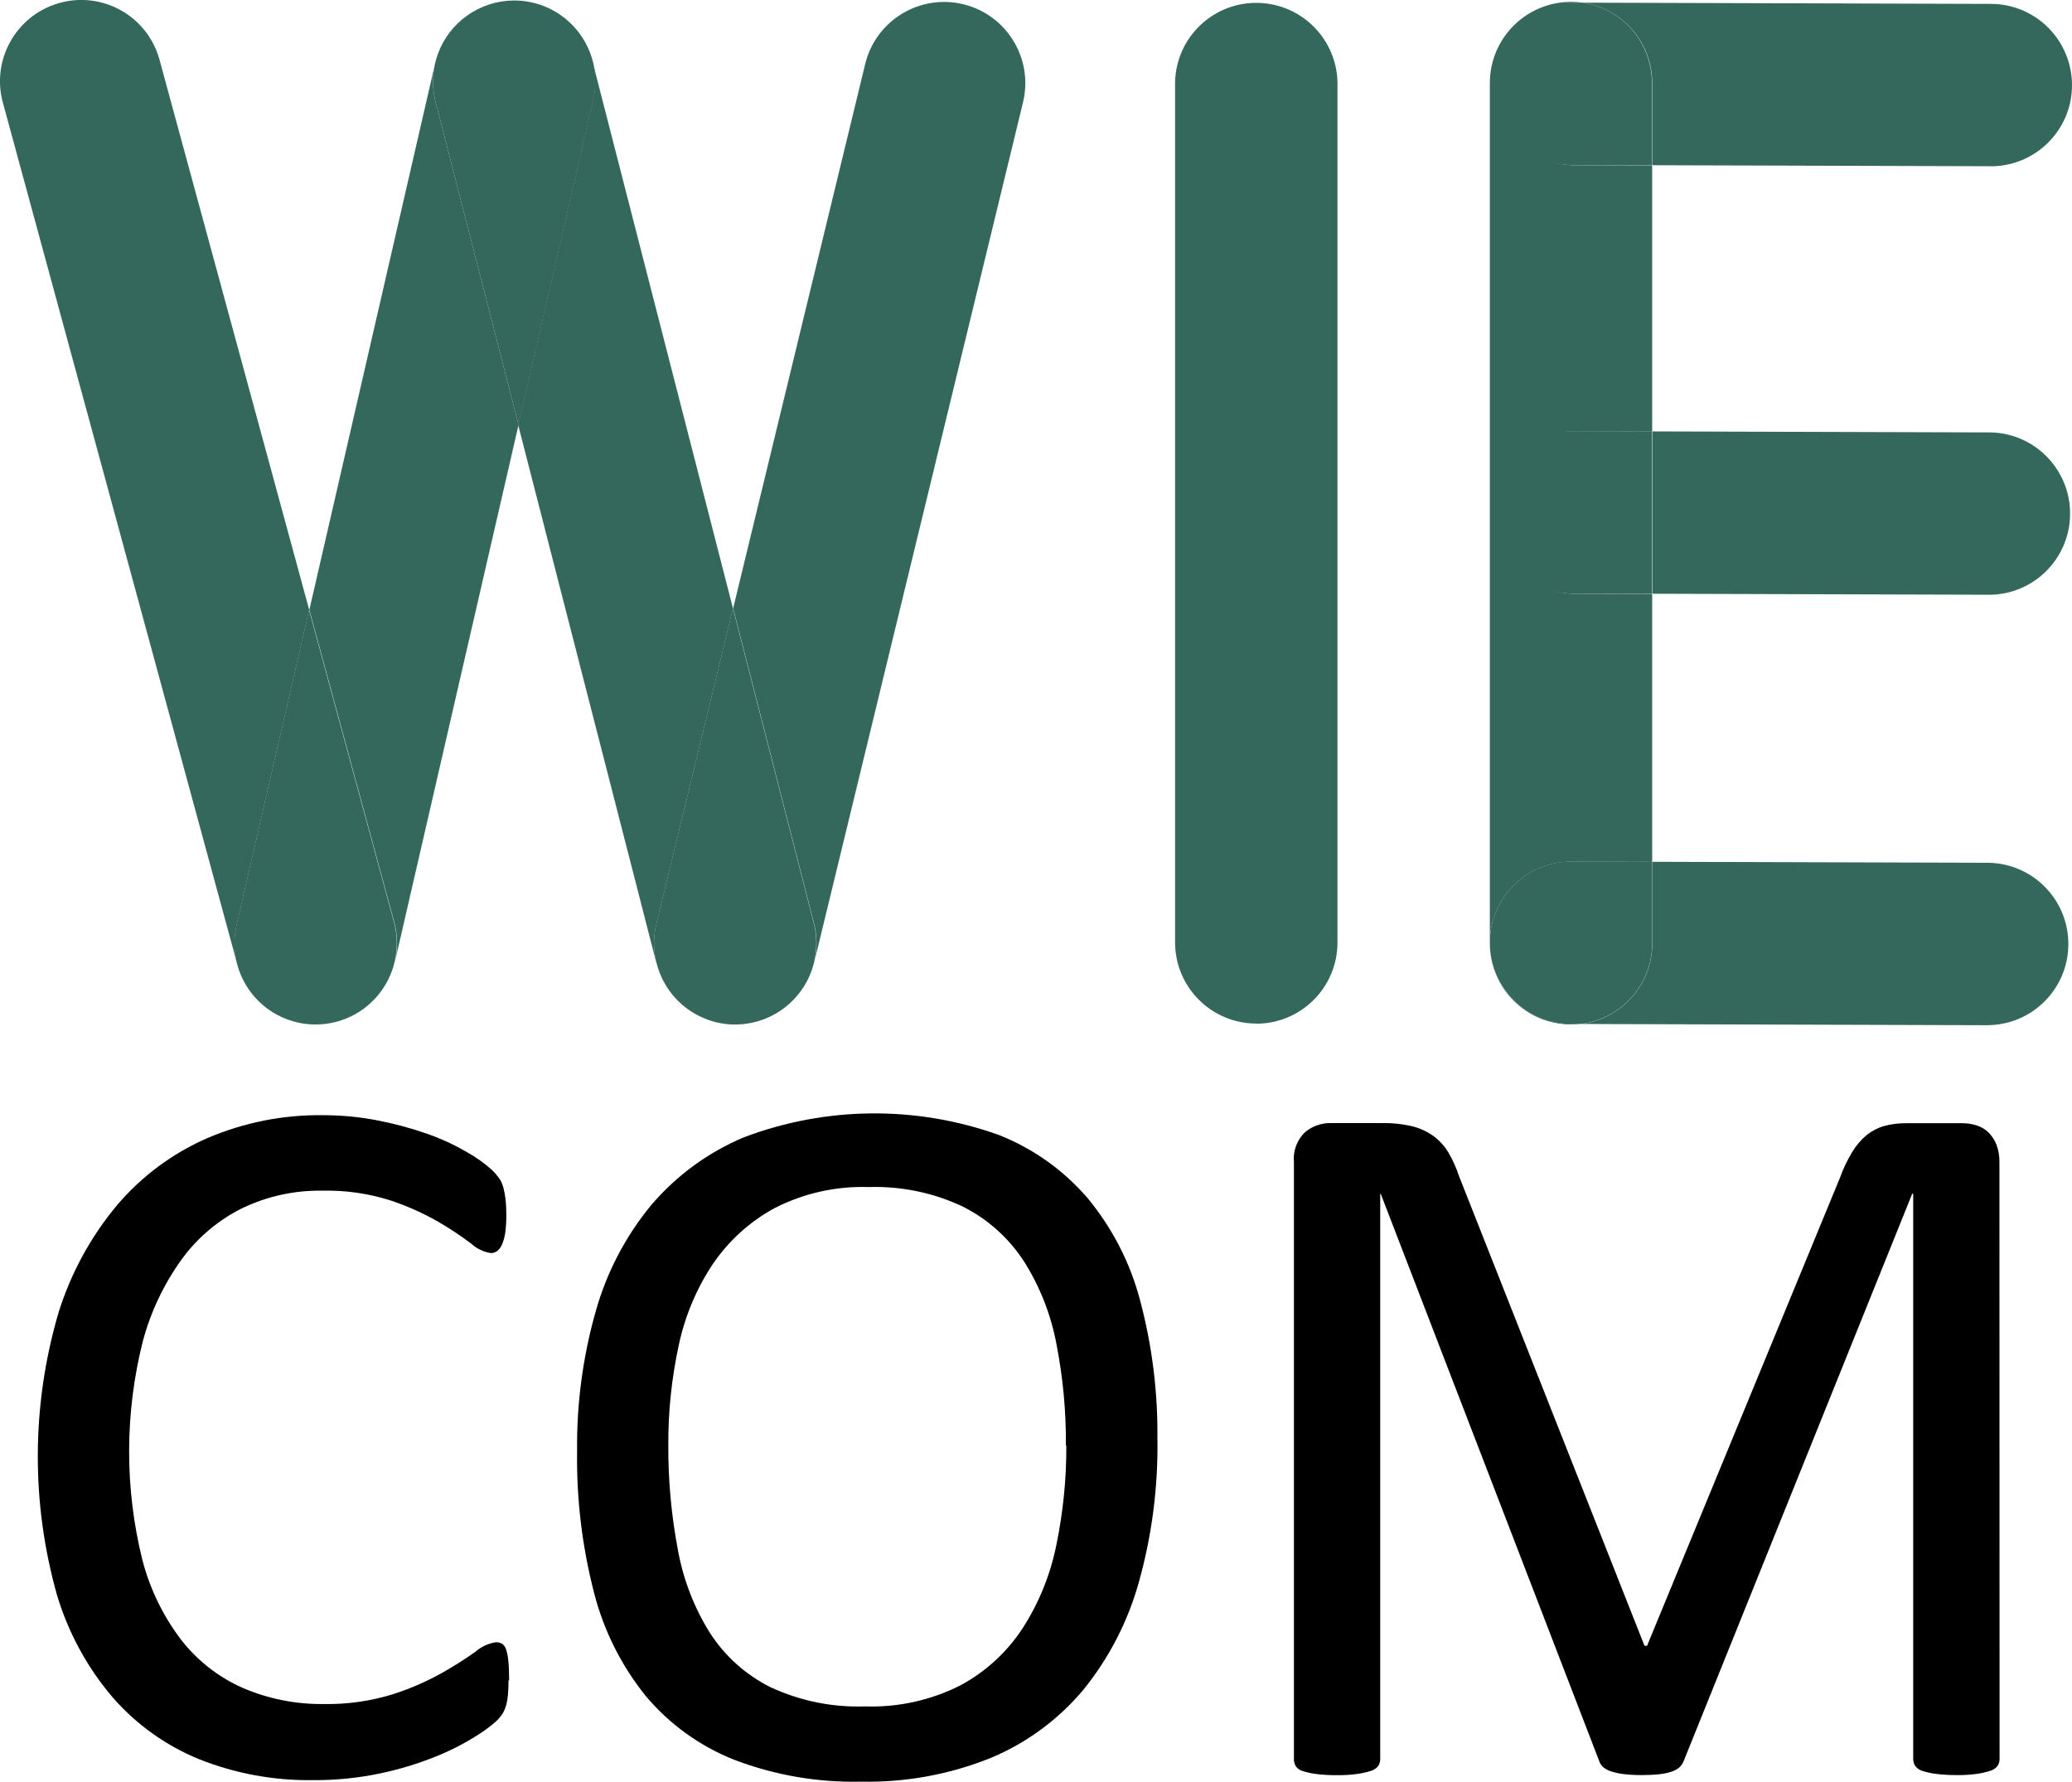 <svg xmlns="http://www.w3.org/2000/svg" id="Ebene_1" data-name="Ebene 1" viewBox="0 0 286.94 246.72"><defs><style>      .cls-1 {        fill: #34685c;      }    </style></defs><g id="Gruppe_144" data-name="Gruppe 144"><g id="Ebene_3" data-name="Ebene 3"><path id="Pfad_1" data-name="Pfad 1" d="M70.42,232.68c0,.74-.02,1.39-.07,1.95-.04,.49-.12,.98-.24,1.46-.11,.39-.26,.76-.45,1.11-.27,.43-.6,.83-.97,1.18-.91,.79-1.88,1.5-2.92,2.12-1.75,1.09-3.6,2.02-5.52,2.78-2.45,.98-4.99,1.75-7.57,2.29-3.07,.65-6.2,.96-9.33,.94-5.41,.08-10.78-.91-15.8-2.91-4.62-1.89-8.73-4.84-12-8.61-3.49-4.11-6.09-8.9-7.64-14.06-3.64-12.83-3.56-26.42,.21-39.21,1.7-5.43,4.45-10.47,8.09-14.83,3.4-4,7.66-7.17,12.47-9.27,5.08-2.18,10.55-3.27,16.08-3.19,2.54,0,5.08,.24,7.57,.73,2.31,.45,4.58,1.06,6.81,1.84,1.93,.67,3.8,1.53,5.56,2.57,1.21,.67,2.34,1.47,3.37,2.39,.46,.43,.86,.91,1.21,1.43,.2,.36,.35,.75,.45,1.15,.13,.51,.22,1.03,.28,1.56,.08,.72,.11,1.43,.11,2.15,0,.79-.04,1.58-.14,2.36-.07,.56-.21,1.11-.42,1.63-.14,.37-.37,.71-.67,.97-.27,.21-.6,.32-.94,.31-1.02-.16-1.97-.63-2.73-1.33-1.44-1.09-2.95-2.08-4.51-2.99-2.13-1.22-4.37-2.22-6.7-2.99-3.06-.96-6.25-1.41-9.46-1.33-3.78-.05-7.51,.77-10.93,2.39-3.33,1.64-6.22,4.06-8.41,7.05-2.48,3.42-4.31,7.26-5.41,11.33-2.53,9.98-2.56,20.43-.07,30.42,1.04,3.97,2.85,7.7,5.33,10.97,2.24,2.89,5.15,5.18,8.49,6.67,3.59,1.55,7.47,2.32,11.38,2.26,3.18,.05,6.35-.4,9.39-1.33,2.37-.75,4.67-1.74,6.84-2.95,1.61-.9,3.16-1.89,4.67-2.95,.8-.71,1.8-1.17,2.86-1.33,.29,0,.58,.06,.84,.21,.27,.19,.47,.48,.56,.8,.17,.53,.27,1.08,.31,1.63,.07,.69,.11,1.58,.11,2.67"></path><path id="Pfad_2" data-name="Pfad 2" d="M160.29,199.41c.08,6.64-.78,13.26-2.57,19.66-1.51,5.44-4.12,10.51-7.67,14.9-3.45,4.13-7.84,7.37-12.81,9.45-5.71,2.31-11.84,3.43-18,3.3-5.99,.14-11.94-.89-17.54-3.02-4.74-1.87-8.94-4.89-12.23-8.79-3.4-4.2-5.85-9.08-7.19-14.3-1.66-6.42-2.46-13.03-2.36-19.66-.08-6.53,.79-13.04,2.57-19.33,1.51-5.4,4.13-10.43,7.71-14.76,3.49-4.09,7.89-7.31,12.85-9.38,11.35-4.29,23.86-4.4,35.28-.31,4.73,1.87,8.94,4.86,12.26,8.71,3.43,4.14,5.92,8.97,7.29,14.17,1.68,6.3,2.49,12.81,2.4,19.33m-12.67,.83c.04-4.77-.41-9.53-1.33-14.2-.77-4.05-2.3-7.91-4.51-11.39-2.1-3.21-5-5.81-8.43-7.53-4.07-1.93-8.54-2.85-13.04-2.71-4.52-.15-9.01,.86-13.04,2.92-3.44,1.87-6.37,4.54-8.57,7.78-2.28,3.44-3.88,7.29-4.72,11.33-.96,4.48-1.44,9.06-1.42,13.65-.03,4.89,.42,9.78,1.33,14.58,.74,4.08,2.24,7.98,4.44,11.49,2.06,3.2,4.95,5.79,8.36,7.5,4.11,1.91,8.61,2.83,13.15,2.67,4.57,.15,9.1-.85,13.18-2.92,3.48-1.87,6.43-4.58,8.6-7.89,2.26-3.5,3.84-7.4,4.67-11.49,.94-4.55,1.41-9.18,1.39-13.82"></path><path id="Pfad_3" data-name="Pfad 3" d="M276.91,243.58c0,.35-.09,.69-.29,.97-.25,.32-.6,.56-1,.67-.6,.19-1.21,.33-1.83,.42-.96,.13-1.93,.19-2.89,.17-.94,0-1.89-.05-2.83-.17-.63-.08-1.25-.22-1.86-.41-.38-.11-.72-.35-.97-.67-.19-.29-.29-.63-.29-.97v-78.28h-.14l-31.67,78.62c-.14,.32-.34,.6-.59,.83-.33,.27-.71,.47-1.11,.59-.56,.18-1.14,.29-1.73,.35-.79,.08-1.59,.11-2.39,.11-.84,0-1.67-.04-2.5-.14-.59-.07-1.17-.2-1.73-.38-.4-.12-.76-.33-1.08-.59-.24-.21-.42-.47-.52-.77l-30.28-78.62h-.07v78.28c0,.35-.09,.69-.29,.97-.25,.32-.6,.56-1,.67-.61,.19-1.23,.33-1.86,.42-.97,.13-1.95,.19-2.93,.17-.96,.01-1.91-.05-2.86-.17-.62-.08-1.23-.22-1.83-.41-.38-.11-.71-.34-.93-.67-.17-.3-.26-.63-.25-.97v-82.66c-.15-1.55,.42-3.09,1.55-4.17,.97-.81,2.2-1.25,3.46-1.25h7.33c1.33-.02,2.65,.12,3.95,.42,1.06,.25,2.07,.7,2.96,1.33,.86,.61,1.58,1.39,2.12,2.29,.61,1.03,1.11,2.13,1.48,3.27l25.7,65.08h.35l26.74-64.87c.44-1.23,1.01-2.42,1.69-3.54,.53-.88,1.21-1.67,2-2.33,.72-.57,1.55-1,2.43-1.25,1.01-.27,2.06-.4,3.11-.38h7.69c.68,0,1.35,.1,2,.31,.61,.19,1.17,.53,1.63,.97,.47,.48,.84,1.04,1.09,1.67,.3,.79,.44,1.62,.42,2.47l.02,82.62Z"></path></g><g id="Ebene_2" data-name="Ebene 2"><path id="Pfad_4" data-name="Pfad 4" class="cls-1" d="M32.81,133.35L.46,14.44C-1.3,8.48,2.1,2.23,8.06,.46s12.21,1.64,13.97,7.59c.05,.16,.09,.32,.13,.48l20.66,75.92-10.05,43.64c-.4,1.73-.38,3.53,.05,5.25m21.51,1.01c.14-.4,.26-.8,.35-1.21l.05-.23c-.1,.49-.24,.97-.41,1.44m-18.4,4.36c-1.16-1.11-2.07-2.45-2.67-3.93,.6,1.48,1.51,2.83,2.67,3.93m12,2.34c1.47-.59,2.79-1.48,3.89-2.61-1.1,1.14-2.42,2.03-3.89,2.61m-4.19,.81c-1.28,0-2.54-.23-3.74-.67,1.2,.43,2.47,.66,3.75,.67h0"></path><path id="Pfad_5" data-name="Pfad 5" class="cls-1" d="M67.08,.85c1.27-.5,2.63-.77,4-.78-1.37,.02-2.72,.28-4,.78m12,2.43c-1.16-1.13-2.56-2-4.09-2.55,1.53,.54,2.93,1.42,4.09,2.55m-18.44,4.23c.55-1.53,1.42-2.92,2.57-4.08-1.14,1.16-2.01,2.55-2.57,4.08m21.53,1.23l-.06-.23c-.11-.42-.24-.84-.4-1.25,.18,.48,.34,.97,.45,1.47m-27.41,124.18c.36-1.74,.31-3.53-.16-5.25l-11.75-43.21L60.2,9.03c-.35,1.68-.31,3.42,.12,5.09l11.49,44.71-17.06,74.1m-21.45,1.87c-.19-.47-.34-.95-.47-1.44l.06,.23c.11,.41,.25,.82,.41,1.21m18.52,3.65c1.12-1.16,1.99-2.55,2.53-4.08-.54,1.53-1.4,2.92-2.53,4.08m-11.83,2.78c-1.52-.53-2.9-1.39-4.06-2.51,1.16,1.11,2.54,1.97,4.06,2.51m4,.67c.92-.02,1.83-.15,2.72-.39,.42-.11,.83-.25,1.23-.41-1.26,.51-2.6,.78-3.95,.81"></path><path id="Pfad_6" data-name="Pfad 6" class="cls-1" d="M43.72,141.87c-5.08,0-9.53-3.39-10.86-8.29l-.06-.23c-.43-1.72-.45-3.52-.05-5.25l10.05-43.64,11.75,43.21c.47,1.71,.52,3.51,.16,5.25l-.05,.23c-.83,3.59-3.36,6.54-6.77,7.91-.4,.16-.81,.3-1.23,.41-.89,.24-1.8,.37-2.72,.39h-.22"></path><path id="Pfad_7" data-name="Pfad 7" class="cls-1" d="M74.96,.73c-1.22-.44-2.5-.66-3.79-.67h0c1.29,0,2.56,.23,3.77,.67m-11.79,2.71c1.1-1.13,2.43-2,3.9-2.58-1.47,.58-2.79,1.46-3.9,2.58m18.5,3.85c-.58-1.51-1.48-2.87-2.63-4,1.15,1.13,2.05,2.49,2.63,4m-21.5,1.75c.11-.51,.25-1.02,.43-1.51-.15,.42-.27,.85-.37,1.28l-.05,.23m30.7,124.17l-19.1-74.36,10.36-44.99c.39-1.68,.39-3.42,0-5.09l19.39,75.49-10.62,43.73c-.41,1.72-.41,3.5,0,5.22m21.5,1.33c.14-.4,.27-.81,.37-1.22l.05-.23c-.11,.49-.25,.97-.43,1.45m-18.5,4.09c-1.12-1.11-1.98-2.44-2.55-3.91,.57,1.47,1.43,2.8,2.55,3.91m12,2.52c1.45-.56,2.77-1.42,3.87-2.51-1.1,1.1-2.42,1.95-3.87,2.51m-4.07,.76c-1.31,0-2.61-.22-3.85-.67,1.24,.44,2.55,.67,3.87,.67h0"></path><path id="Pfad_8" data-name="Pfad 8" class="cls-1" d="M71.81,58.83L60.32,14.12c-.43-1.66-.47-3.4-.12-5.09l.05-.23c.1-.43,.22-.86,.37-1.28C62.22,3.09,66.4,.12,71.1,.07h.1c5.14,0,9.62,3.47,10.9,8.45l.06,.23c.39,1.68,.39,3.42,0,5.09l-10.36,44.99"></path><path id="Pfad_9" data-name="Pfad 9" class="cls-1" d="M112.81,133.05c.38-1.72,.35-3.51-.09-5.22l-11.19-43.59L119.82,8.85c1.47-6.03,7.56-9.73,13.59-8.26s9.73,7.56,8.26,13.59l-28.87,118.91m-21.47,1.63c-.19-.48-.34-.98-.46-1.48l.06,.23c.11,.43,.24,.84,.4,1.25m18.42,3.92c1.16-1.16,2.05-2.56,2.62-4.09-.56,1.54-1.46,2.94-2.62,4.09m-11.79,2.59c-1.54-.56-2.93-1.45-4.09-2.6,1.16,1.15,2.55,2.04,4.09,2.6m3.95,.67c1.37-.01,2.72-.27,4-.76-1.28,.5-2.63,.75-4,.76"></path><path id="Pfad_10" data-name="Pfad 10" class="cls-1" d="M101.84,141.88c-.9,0-1.79-.11-2.67-.32-.41-.1-.81-.22-1.2-.37-3.48-1.27-6.11-4.17-7.03-7.77l-.06-.23c-.41-1.72-.41-3.5,0-5.22l10.62-43.73,11.19,43.59c.44,1.71,.47,3.5,.09,5.22l-.05,.23c-1.22,5.01-5.68,8.54-10.83,8.59h-.08"></path><path id="Pfad_11" data-name="Pfad 11" class="cls-1" d="M206.32,130.51V11.5c0-6.21,5.05-11.25,11.26-11.24,.53,0,1.07,.04,1.59,.12h-1.39c-6.21,.15-11.12,5.3-10.98,11.51,.14,5.99,4.95,10.82,10.95,10.98l11.05,.03V59.75l-10.98-.03h-.03c-6.21,.14-11.13,5.29-10.99,11.5,.14,6,4.96,10.83,10.95,10.99l11.05,.03v37.11l-11.21-.03h-.03c-6.19,0-11.22,5.01-11.24,11.21m11.24,11.33c-6.21,0-11.24-5.03-11.24-11.24h0v-.06c.01,6.18,5.02,11.19,11.21,11.21h1.41c-.46,.06-.92,.09-1.38,.09"></path><path id="Pfad_12" data-name="Pfad 12" class="cls-1" d="M275.68,23.02h-.03l-46.84-.14V11.5c0-5.58-4.1-10.32-9.63-11.13l56.53,.17c6.21,0,11.23,5.05,11.23,11.26,0,6.21-5.05,11.23-11.26,11.23h0"></path><path id="Pfad_13" data-name="Pfad 13" class="cls-1" d="M228.77,22.88l-11.05-.03c-6.21,0-11.23-5.05-11.23-11.26,0-6.21,5.05-11.23,11.26-11.23h1.39c5.53,.8,9.62,5.54,9.63,11.13v11.39"></path><path id="Pfad_14" data-name="Pfad 14" class="cls-1" d="M275.68,82.36h-.03l-46.84-.14v-22.48l46.91,.14c6.21,.16,11.11,5.32,10.95,11.53-.15,6-4.99,10.82-10.99,10.95"></path><path id="Pfad_15" data-name="Pfad 15" class="cls-1" d="M228.77,82.22l-11.05-.03c-6.21,0-11.23-5.05-11.23-11.26,0-6.21,5.05-11.23,11.26-11.23h.03l10.97,.03v22.48"></path><path id="Pfad_16" data-name="Pfad 16" class="cls-1" d="M206.32,130.58h0m69.13,11.39h-.03l-56.47-.17c5.63-.7,9.86-5.48,9.87-11.16v-11.3l46.66,.14c6.21,.16,11.11,5.32,10.95,11.53-.15,6-4.99,10.82-10.99,10.95"></path><path id="Pfad_17" data-name="Pfad 17" class="cls-1" d="M218.94,141.79h-1.41c-6.18-.02-11.19-5.03-11.21-11.21v-.07c.02-6.19,5.05-11.2,11.24-11.21h.03l11.21,.03v11.3c0,5.68-4.23,10.46-9.87,11.16"></path><path id="Pfad_18" data-name="Pfad 18" class="cls-1" d="M173.98,141.74c-6.21,0-11.25-5.03-11.25-11.25h0V11.37c.15-6.21,5.3-11.12,11.51-10.97,6,.14,10.83,4.97,10.98,10.97v119.14c0,6.21-5.03,11.25-11.25,11.25h0"></path></g></g></svg>